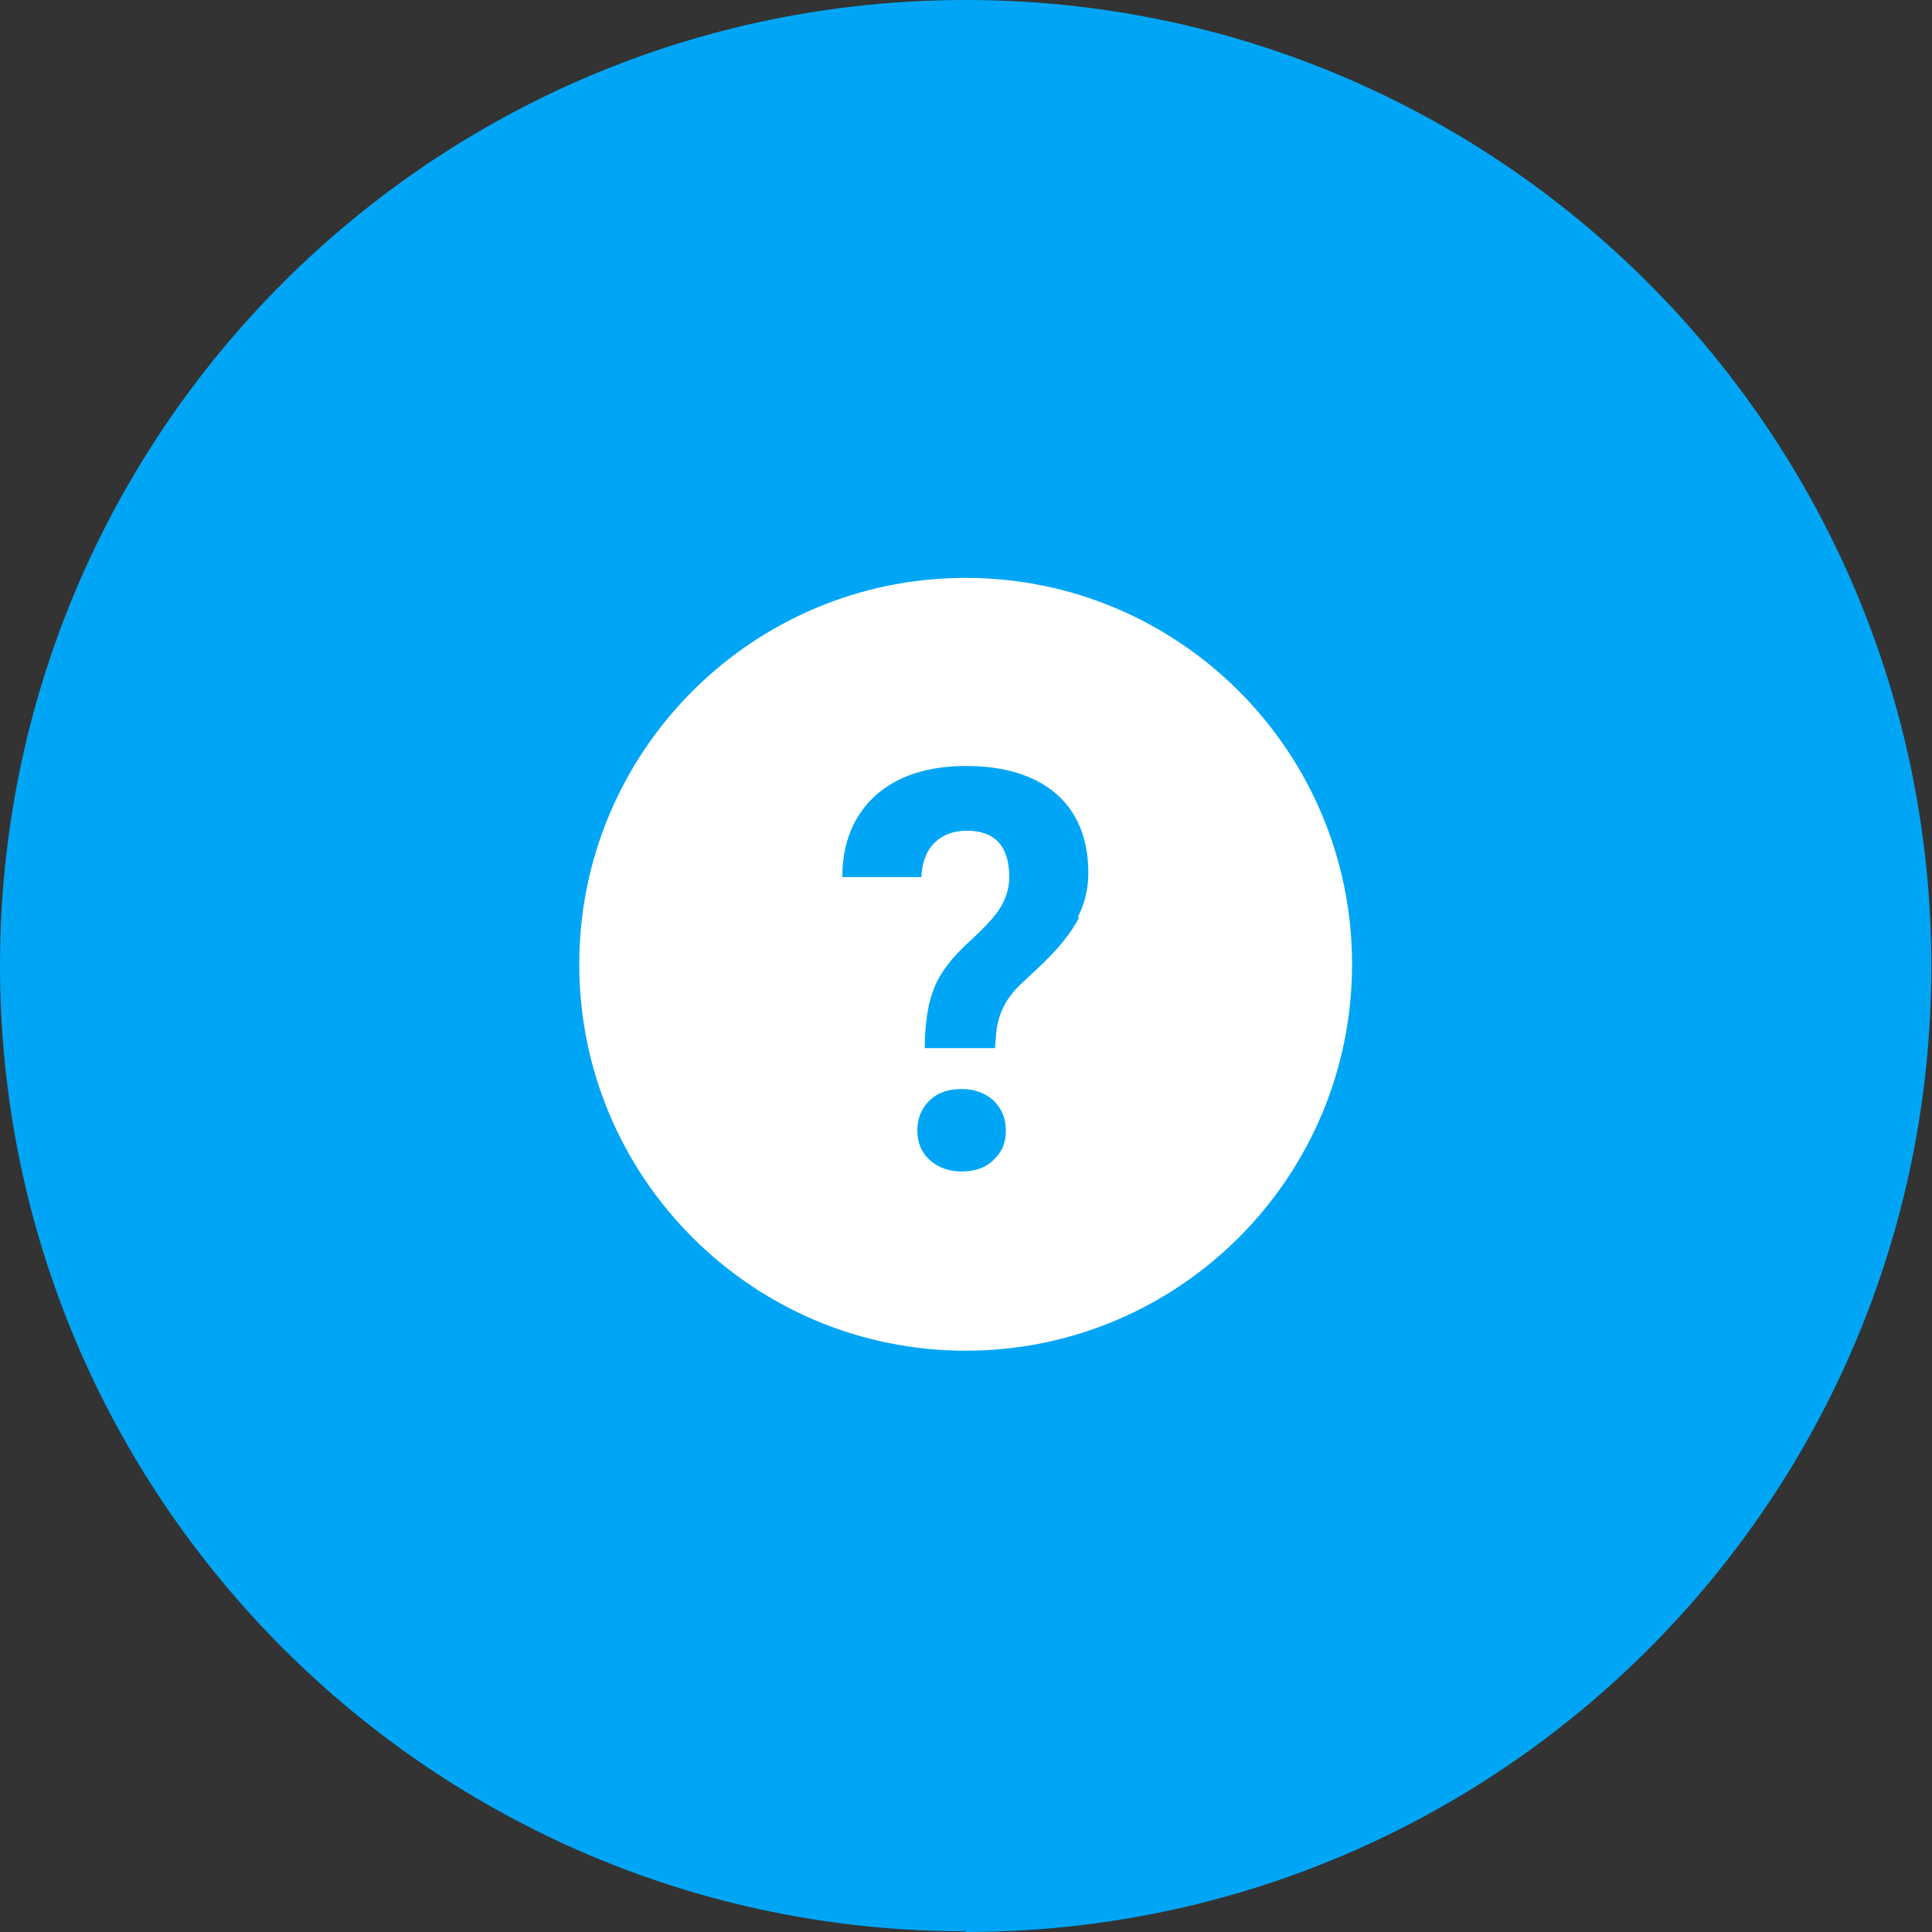 <?xml version="1.0" encoding="UTF-8"?>
<svg id="Layer_1" data-name="Layer 1" xmlns="http://www.w3.org/2000/svg" viewBox="0 0 28.35 28.35">
  <rect x="0" y="0" width="28.35" height="28.35" fill="#333333" stroke="none"/>
  <defs>
    <style>
      .cls-1 {
        fill: #00a6f5;
      }

      .cls-2 {
        fill: #fff;
      }
    </style>
  </defs>
  <path class="cls-1" d="M14.17,28.35c7.83,0,14.17-6.35,14.17-14.17S22,0,14.17,0,0,6.35,0,14.17s6.35,14.17,14.17,14.17"/>
  <path class="cls-2" d="M15.83,13.47c-.1,.2-.28,.43-.53,.67l-.33,.31c-.2,.19-.32,.42-.35,.69l-.02,.24h-1.03c0-.37,.05-.67,.14-.89,.09-.22,.26-.44,.5-.66,.24-.22,.4-.39,.48-.53,.08-.14,.12-.28,.12-.43,0-.45-.21-.68-.62-.68-.2,0-.36,.06-.48,.18-.12,.12-.18,.29-.19,.5h-1.16c0-.51,.17-.91,.49-1.2,.33-.29,.77-.43,1.33-.43s1.01,.14,1.32,.41c.31,.27,.47,.66,.47,1.16,0,.23-.05,.44-.15,.64m-1.24,3.57c-.12,.12-.28,.17-.47,.17s-.35-.06-.47-.17c-.12-.11-.18-.26-.18-.43s.06-.33,.18-.44c.12-.12,.28-.17,.47-.17s.35,.06,.47,.17c.12,.12,.18,.26,.18,.44s-.06,.32-.18,.43m-.41-8.54c-3.13,0-5.67,2.54-5.67,5.67s2.54,5.67,5.67,5.67,5.67-2.54,5.67-5.67-2.54-5.67-5.67-5.67"/>
</svg>